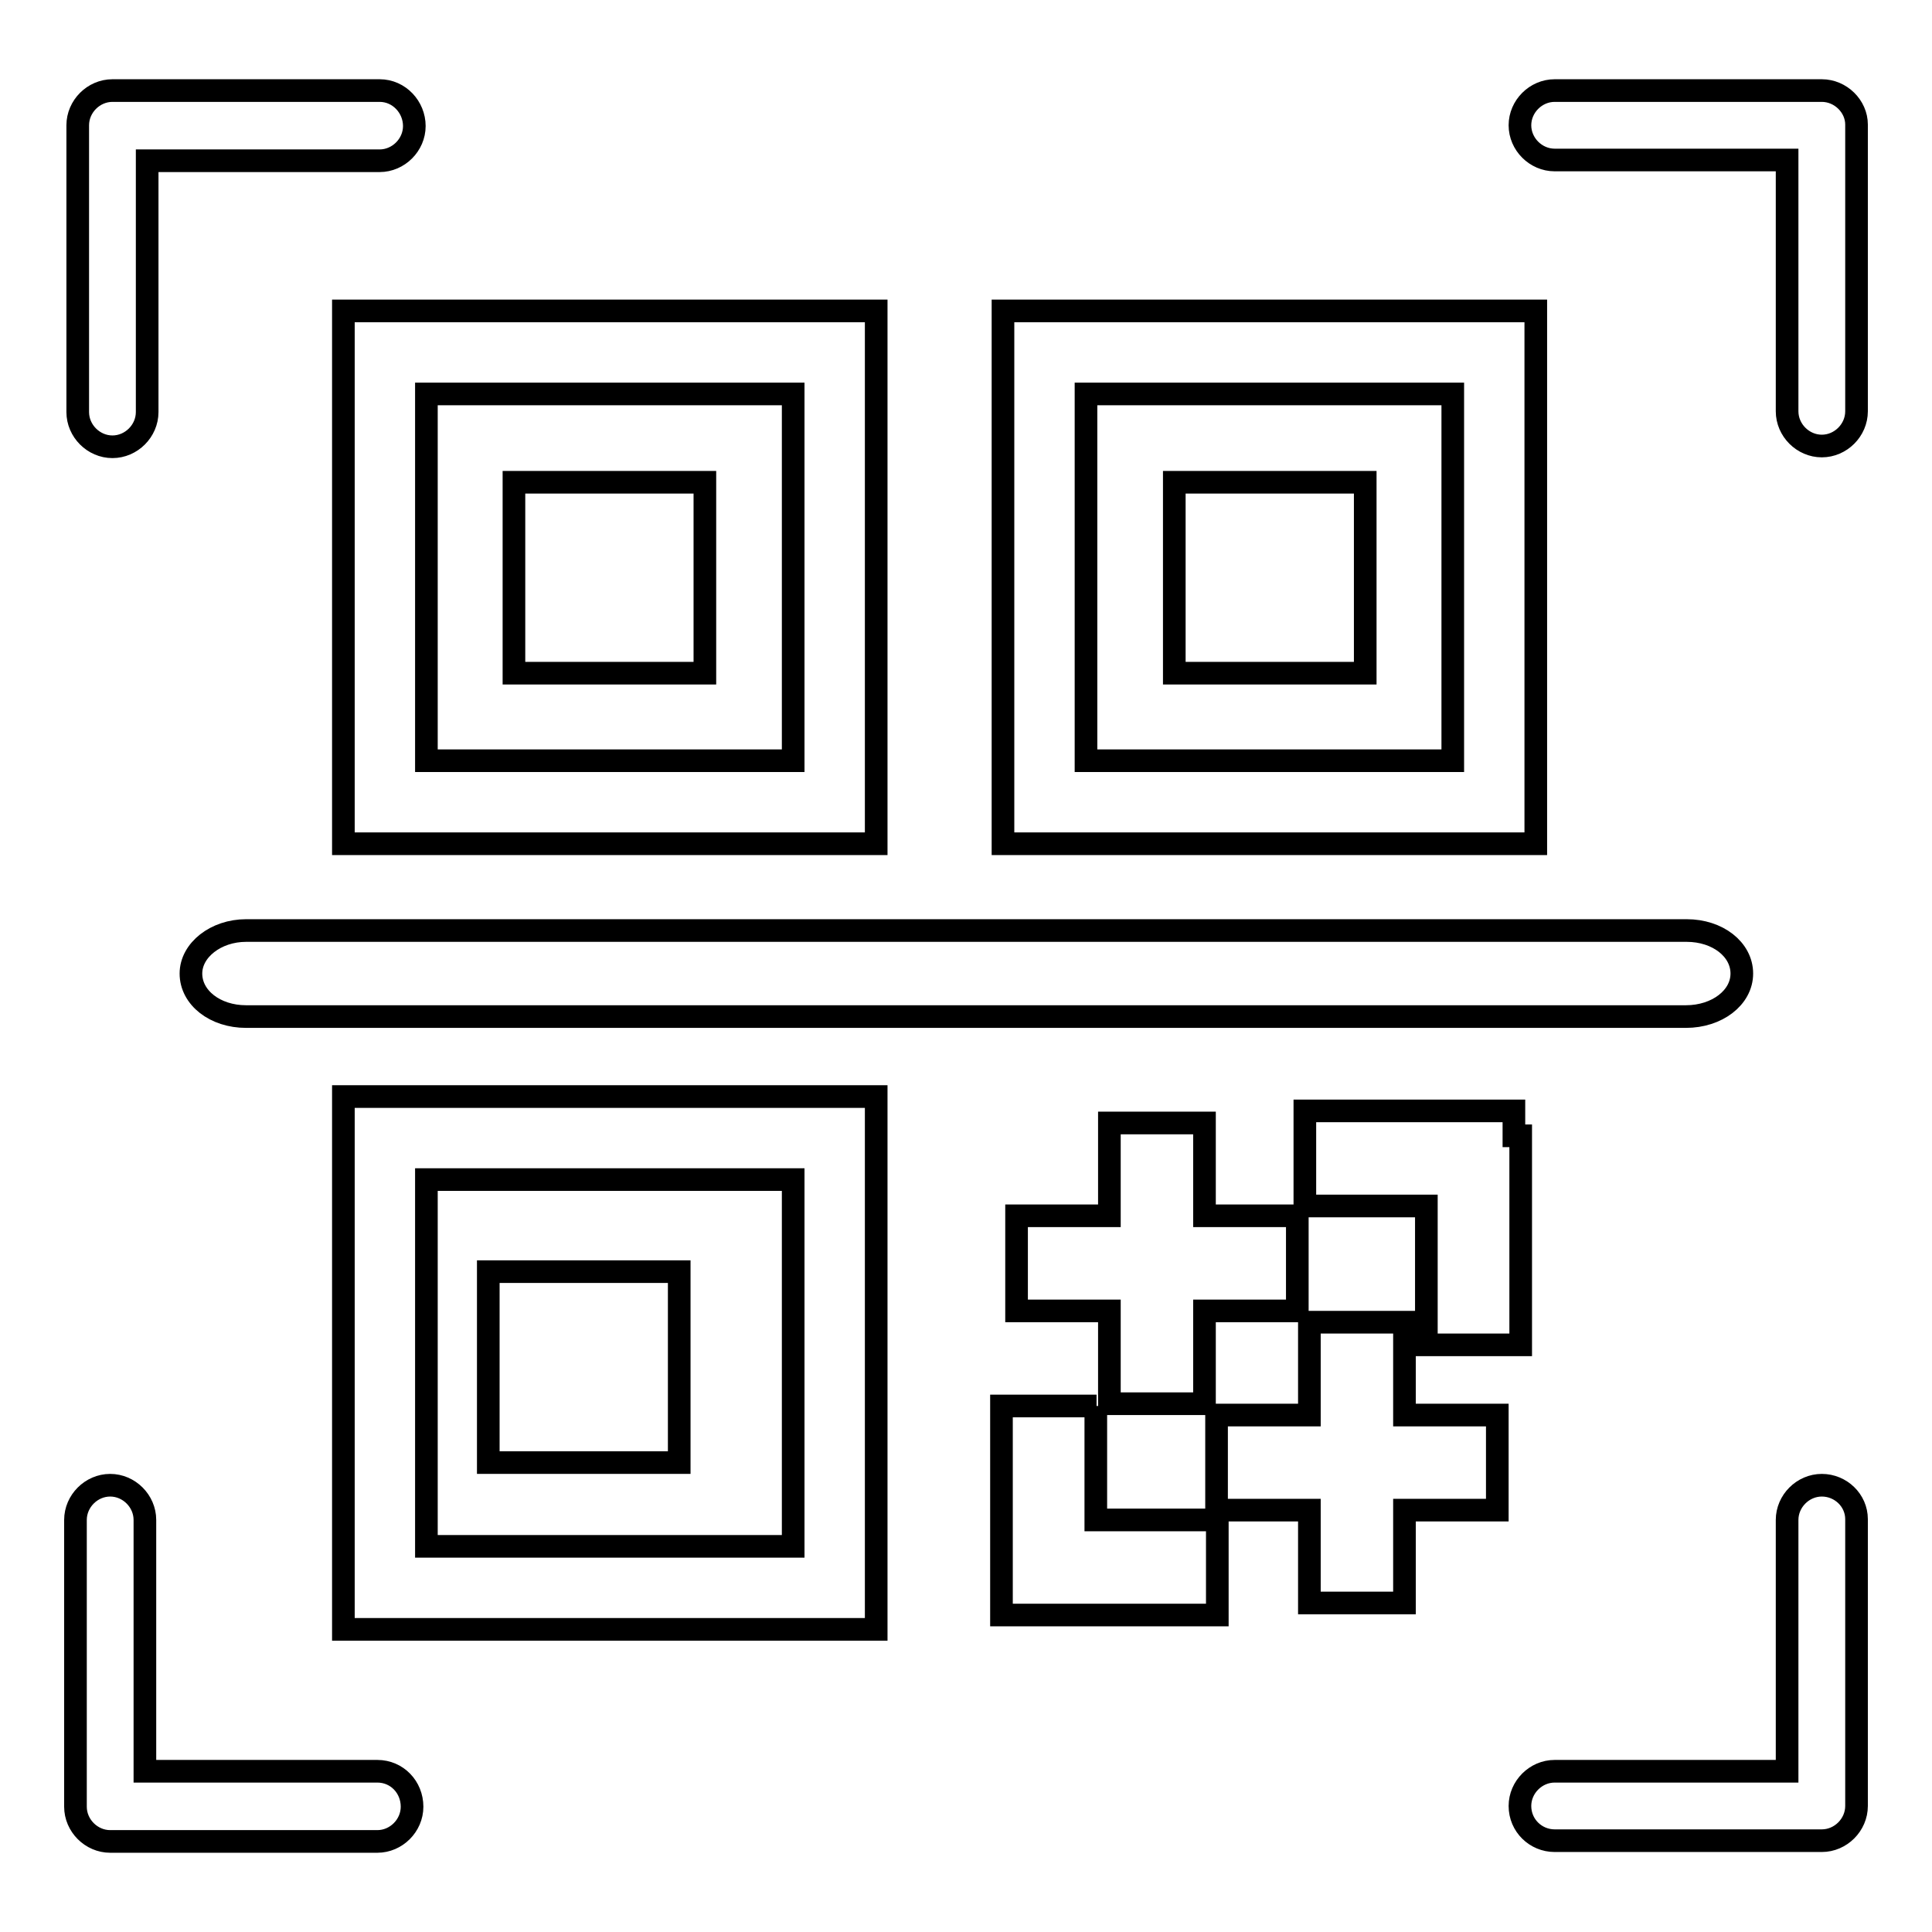 <?xml version="1.0" encoding="utf-8"?>
<!-- Svg Vector Icons : http://www.onlinewebfonts.com/icon -->
<!DOCTYPE svg PUBLIC "-//W3C//DTD SVG 1.1//EN" "http://www.w3.org/Graphics/SVG/1.1/DTD/svg11.dtd">
<svg version="1.1" xmlns="http://www.w3.org/2000/svg" xmlns:xlink="http://www.w3.org/1999/xlink" x="0px" y="0px" viewBox="0 0 256 256" enable-background="new 0 0 256 256" xml:space="preserve">
<g> <path stroke-width="3" fill-opacity="0" stroke="#000000"  d="M223.4,134.7H32.6c-4.1,0-7.3-2.5-7.3-5.7c0-3.1,3.3-5.7,7.3-5.7h190.9c4.1,0,7.3,2.5,7.3,5.7 C230.8,132.2,227.5,134.7,223.4,134.7L223.4,134.7z M64.7,168.5H90v25.3H64.7V168.5z M45.5,111.8h70.6V41.2H45.5V111.8L45.5,111.8z  M56.5,52.2h48.6v48.6H56.5V52.2L56.5,52.2z M68.1,63.9h25.3v25.3H68.1V63.9z M203.5,41.2h-70.6v70.6h70.6V41.2L203.5,41.2z  M192.5,100.8h-48.6V52.2h48.6V100.8L192.5,100.8z M155.6,63.9h25.3v25.3h-25.3V63.9z M45.5,215.9h70.6v-70.6H45.5V215.9 L45.5,215.9z M56.5,156.3h48.6v48.6H56.5V156.3L56.5,156.3z M159.6,186v-12.3h12.3v-12.6h-12.3v-12.3h-12.6v12.3h-12.3v12.6h12.3 V186H159.6z M198.4,187.5h-12.3v-12.3h-12.6v12.3h-12.3v12.6h12.3v12.3h12.6v-12.3h12.3V187.5z M201.5,178.2v-27.7h-0.9v-3.3h-27.7 v12.6h16.1v18.4H201.5z M145.3,186.3h-12.6V214h0.9h11.6h16.1v-12.6h-16.1V186.3z M14.9,59.2c2.5,0,4.6-2.1,4.6-4.6V21.3h30.8 c2.5,0,4.6-2.1,4.6-4.6S52.9,12,50.3,12H14.9c-2.5,0-4.6,2.1-4.6,4.6v38C10.3,57.1,12.4,59.2,14.9,59.2L14.9,59.2z M241.4,12H206 c-2.5,0-4.6,2.1-4.6,4.6c0,2.5,2.1,4.6,4.6,4.6h30.8v33.3c0,2.5,2.1,4.6,4.6,4.6c2.5,0,4.6-2.1,4.6-4.6v-38 C246,14.1,243.9,12,241.4,12L241.4,12z M50,234.7H19.2v-33.3c0-2.5-2.1-4.6-4.6-4.6c-2.5,0-4.6,2.1-4.6,4.6v38 c0,2.5,2.1,4.6,4.6,4.6H50c2.5,0,4.6-2.1,4.6-4.6C54.6,236.8,52.6,234.7,50,234.7L50,234.7z M241.4,196.8c-2.5,0-4.6,2.1-4.6,4.6 v33.3H206c-2.5,0-4.6,2.1-4.6,4.6c0,2.6,2.1,4.6,4.6,4.6h35.4c2.5,0,4.6-2.1,4.6-4.6v-38C246,198.8,243.9,196.8,241.4,196.8 L241.4,196.8z"/></g>
</svg>